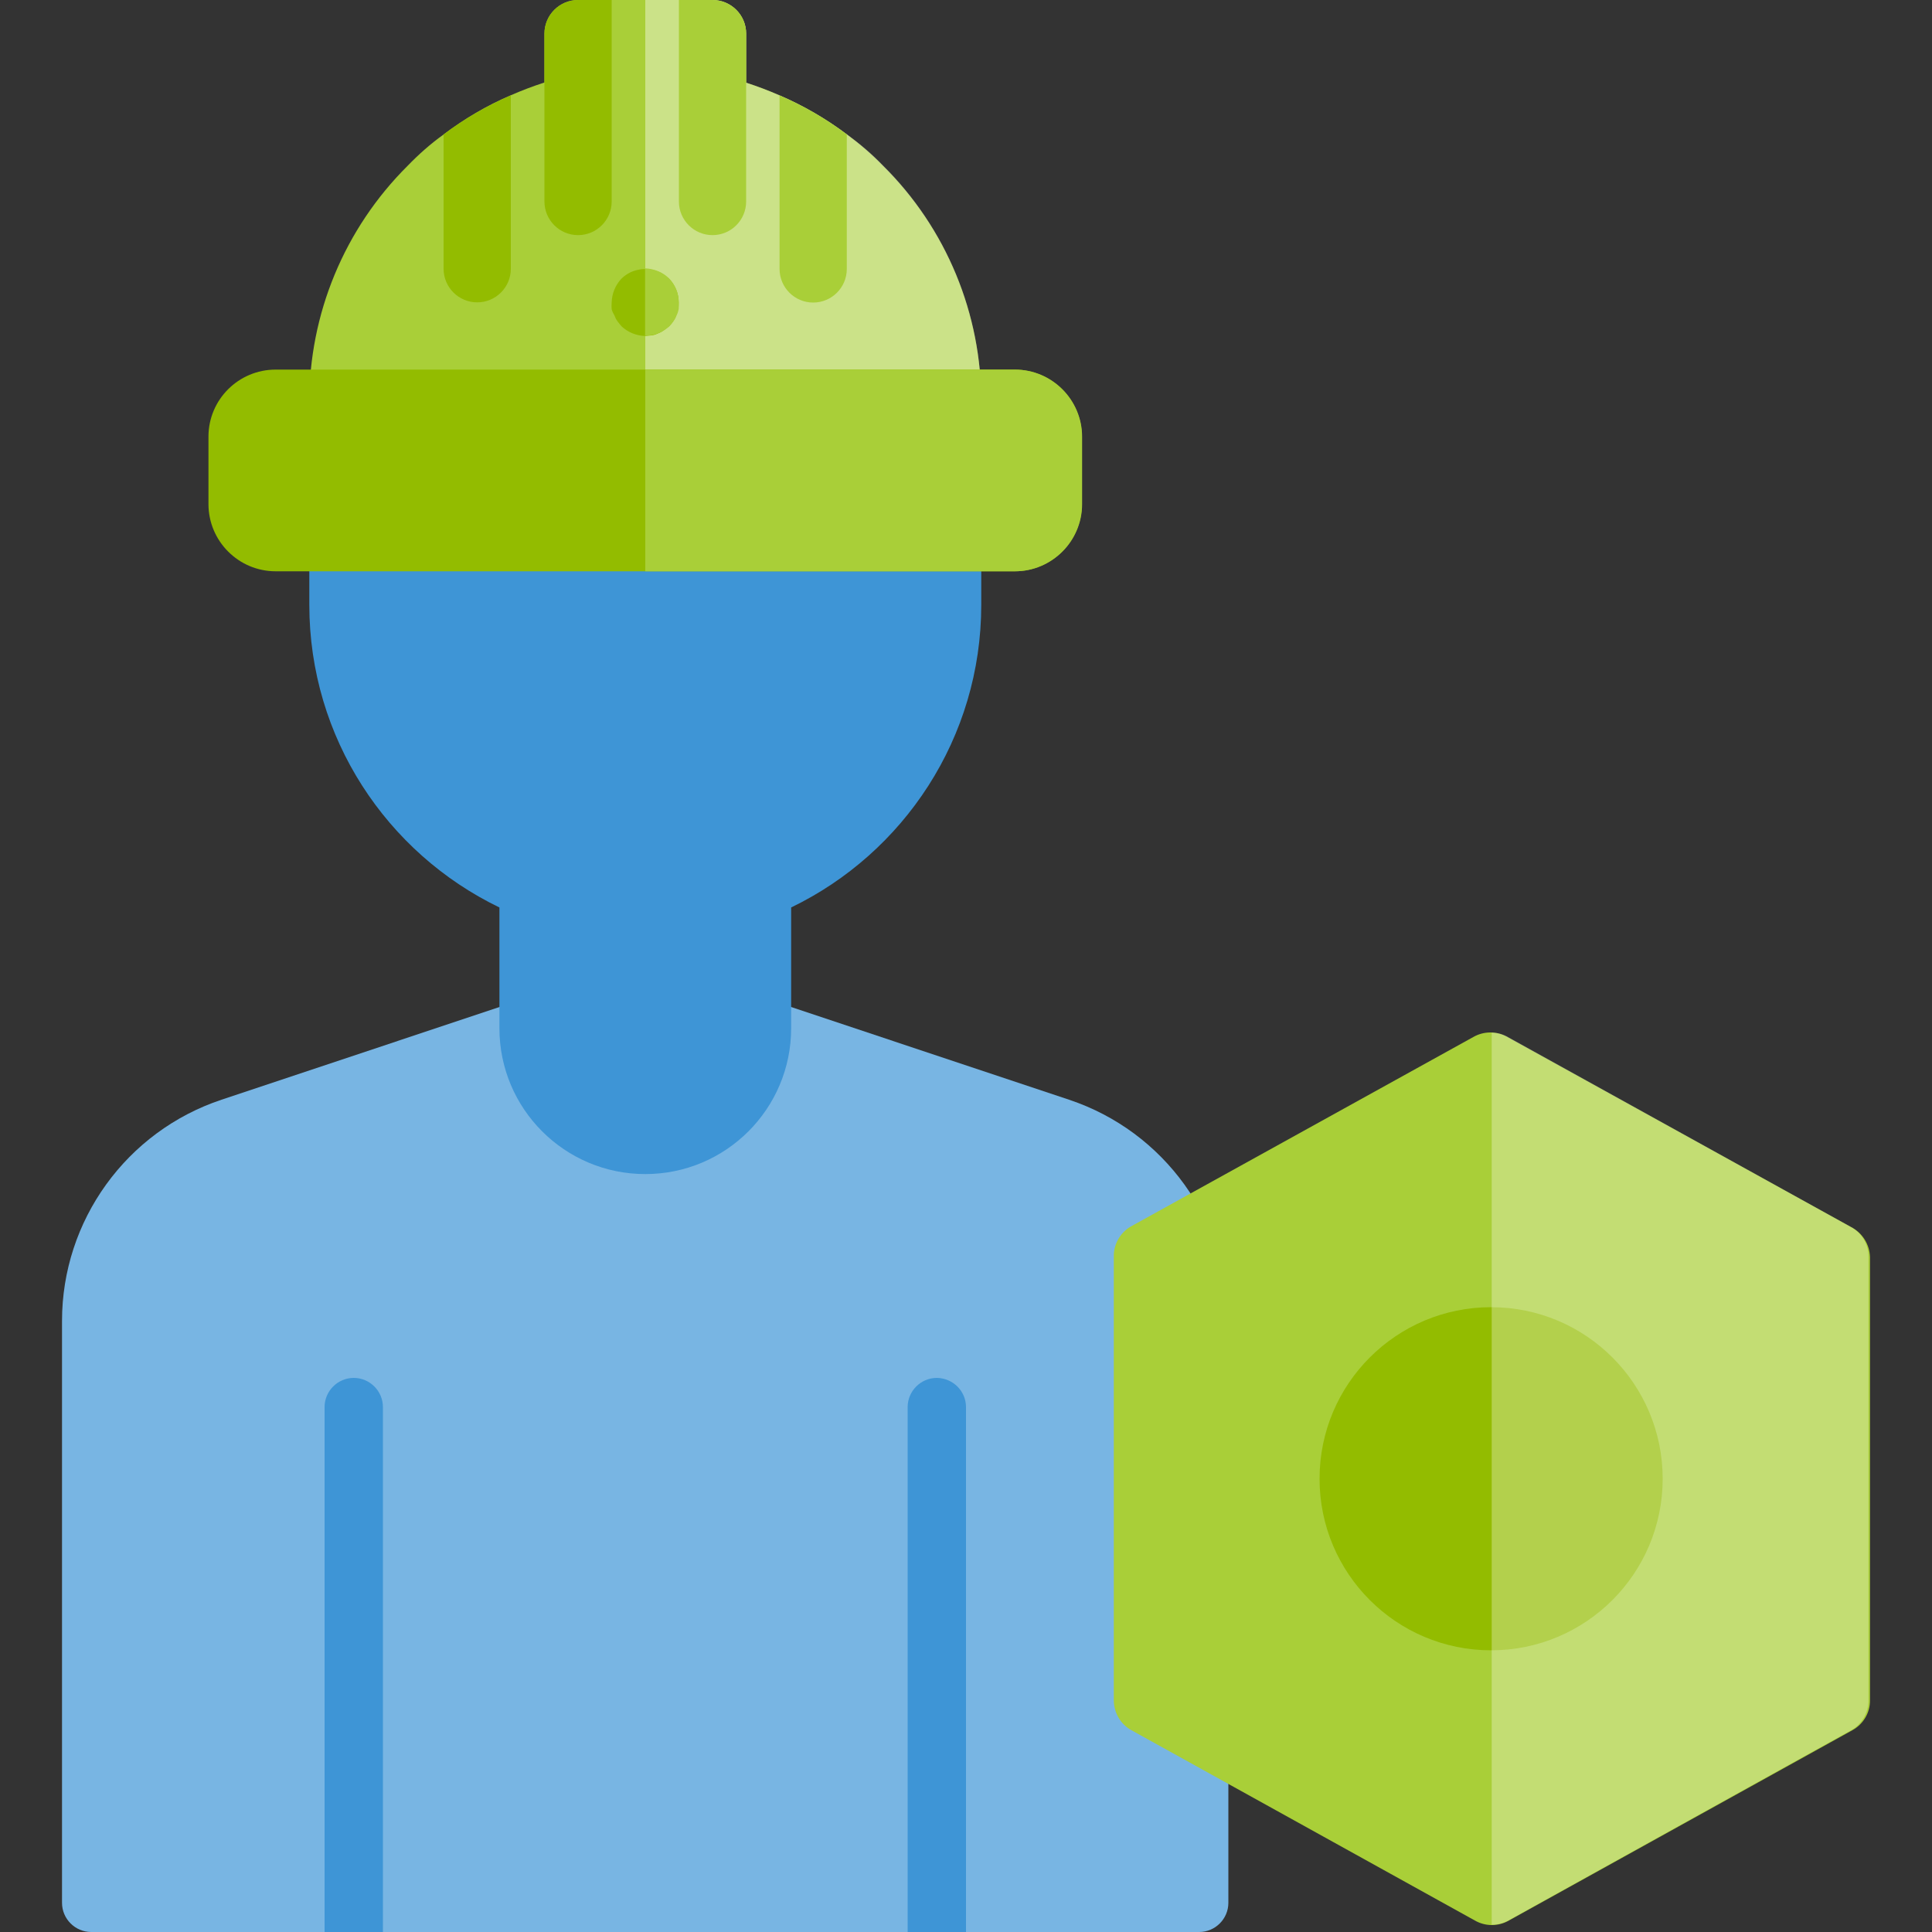 <?xml version="1.0" encoding="UTF-8"?>
<!-- Generator: Adobe Illustrator 27.7.0, SVG Export Plug-In . SVG Version: 6.00 Build 0)  -->
<svg xmlns="http://www.w3.org/2000/svg" xmlns:xlink="http://www.w3.org/1999/xlink" version="1.1" id="Layer_1" x="0px" y="0px" viewBox="0 0 1000 1000" xml:space="preserve">
<rect x="0" y="0" width="1000" height="1000" fill="#333333" stroke="none"/>
<g>
	<g>
		<path fill="#78B5E3" d="M553.3,569.2l-154.1-51.4c-1.5-0.5-3.2-0.8-4.8-0.8H273.6c-1.6,0-3.2,0.3-4.8,0.8l-154.1,51.4    c-49.3,16.4-82.6,62.6-82.6,114.5v301.2c0,8.3,6.8,15.1,15.1,15.1h573.5c8.3,0,15.1-6.8,15.1-15.1V683.8    C635.9,631.8,602.6,585.6,553.3,569.2z"></path>
		<path fill="#3E95D6" d="M490.5,260.8h-313c-9.6,0-17.4,7.8-17.4,17.4V313c0,69,40.2,128.6,98.4,156.7v62.5    c0,41.7,33.8,75.5,75.5,75.5s75.5-33.8,75.5-75.5v-62.5c58.2-28.1,98.4-87.7,98.4-156.7v-34.8    C507.9,268.6,500.1,260.8,490.5,260.8z"></path>
		<path fill="#3E95D6" d="M500,728.3V1000h-30.2V728.3c0-8.3,6.8-15.1,15.1-15.1C493.2,713.3,500,720,500,728.3z"></path>
		<path fill="#3E95D6" d="M198.2,728.3V1000H168V728.3c0-8.3,6.8-15.1,15.1-15.1S198.2,720,198.2,728.3z"></path>
		<path fill="#A9CF38" d="M507.9,208.7c0,9.6-7.8,17.4-17.4,17.4h-313c-9.6,0-17.4-7.8-17.4-17.4c-0.2-46.2,18.2-90.4,50.9-122.9    c5.7-5.9,11.9-11.4,18.6-16.2c10.7-8.1,22.4-15,34.8-20.3c5.7-2.5,11.5-4.7,17.4-6.6V17.4c0-9.6,7.8-17.4,17.4-17.4h69.6    c9.6,0,17.4,7.8,17.4,17.4v25.4c5.9,1.9,11.7,4.1,17.4,6.6c12.3,5.3,24,12.1,34.8,20.2c6.6,4.9,12.9,10.3,18.6,16.2    C489.8,118.2,508.1,162.5,507.9,208.7z"></path>
		<path opacity="0.4" fill="#FFFFFF" d="M368.8,0c9.6,0,17.4,7.8,17.4,17.4v25.4c5.9,1.9,11.7,4.1,17.4,6.6    c12.3,5.3,24,12.1,34.8,20.2c6.7,4.8,12.9,10.1,18.6,16c32.8,32.5,51.2,76.9,50.9,123.1c0,9.6-7.8,17.4-17.4,17.4H334V0H368.8z"></path>
		<path fill="#93BC00" d="M142.7,191.3h382.5c19.2,0,34.8,15.6,34.8,34.8v34.8c0,19.2-15.6,34.8-34.8,34.8H142.7    c-19.2,0-34.8-15.6-34.8-34.8V226C107.9,206.8,123.5,191.3,142.7,191.3z"></path>
		<path fill="#A9CF38" d="M525.3,191.3c19.2,0,34.8,15.6,34.8,34.8v34.8c0,19.2-15.6,34.8-34.8,34.8H334V191.3H525.3z"></path>
		<path fill="#93BC00" d="M264.4,49.4v89.7c0,9.6-7.8,17.4-17.4,17.4c-9.6,0-17.4-7.8-17.4-17.4V69.6    C240.4,61.5,252.1,54.7,264.4,49.4z"></path>
		<path fill="#A9CF38" d="M438.3,69.6v69.6c0,9.6-7.8,17.4-17.4,17.4s-17.4-7.8-17.4-17.4V49.4C415.9,54.7,427.6,61.5,438.3,69.6z"></path>
		<path fill="#93BC00" d="M334,173.9c-4.6-0.1-9-1.9-12.3-5c-0.7-0.8-1.4-1.7-2.1-2.6c-0.7-1-1.2-2-1.6-3.1c-0.6-1-1.1-2-1.4-3.1    c-0.1-1.2-0.1-2.3,0-3.5c0.1-4.6,1.9-9,5-12.3c4.1-4.1,10-5.8,15.6-4.7c1.2,0.2,2.3,0.5,3.3,1c1.1,0.3,2.1,0.9,3,1.6l2.8,2.1    c3.2,3.3,5,7.7,5,12.3c0,4.6-1.8,9.1-5,12.3l-2.8,2.1c-0.9,0.7-1.9,1.2-3,1.6c-1,0.5-2.2,0.9-3.3,1L334,173.9z"></path>
		<path fill="#93BC00" d="M316.6,0v104.3c0,9.6-7.8,17.4-17.4,17.4s-17.4-7.8-17.4-17.4V17.4c0-9.6,7.8-17.4,17.4-17.4H316.6z"></path>
		<path fill="#A9CF38" d="M386.2,17.4v86.9c0,9.6-7.8,17.4-17.4,17.4s-17.4-7.8-17.4-17.4V0h17.4C378.4,0,386.2,7.8,386.2,17.4z"></path>
		<path fill="#A9CF38" d="M346.3,144.1c3.2,3.3,5,7.7,5,12.3c0.1,1.2,0.1,2.3,0,3.5c-0.2,1.1-0.5,2.1-1,3.1    c-0.4,1.1-0.9,2.2-1.6,3.1c-0.6,0.9-1.3,1.8-2.1,2.6c-3.4,3.3-8,5.1-12.7,5v-34.8C338.6,139.1,343.1,140.9,346.3,144.1z"></path>
	</g>
	<g id="Nut_00000126311079137545953600000007047245291441532073_">
		<path fill="#A9CF38" d="M957.9,635l-177.6-98.2c-5.5-3.2-12.3-3.2-17.8,0L585,635c-5.4,3.3-8.7,9.3-8.5,15.6v229.4    c0,6.5,3.5,12.5,9.2,15.6l177.6,98.4c5.5,3.2,12.3,3.2,17.8,0l177.6-98.4c5.7-3.1,9.3-9.1,9.2-15.6V650.7    C967.7,644,963.9,638,957.9,635z"></path>
		<circle fill="#93BC00" cx="771.8" cy="765.4" r="88.8"></circle>
		<path opacity="0.3" fill="#FFFFFF" d="M957.9,635l-177.3-98.2c-2.6-1.5-5.5-2.3-8.5-2.3v461.7c3,0,5.9-0.7,8.5-2.1l177.3-98.4    c5.7-3.1,9.2-9.1,9.2-15.6V650.7C967.2,644.1,963.6,638.1,957.9,635z"></path>
	</g>
</g>
</svg>
